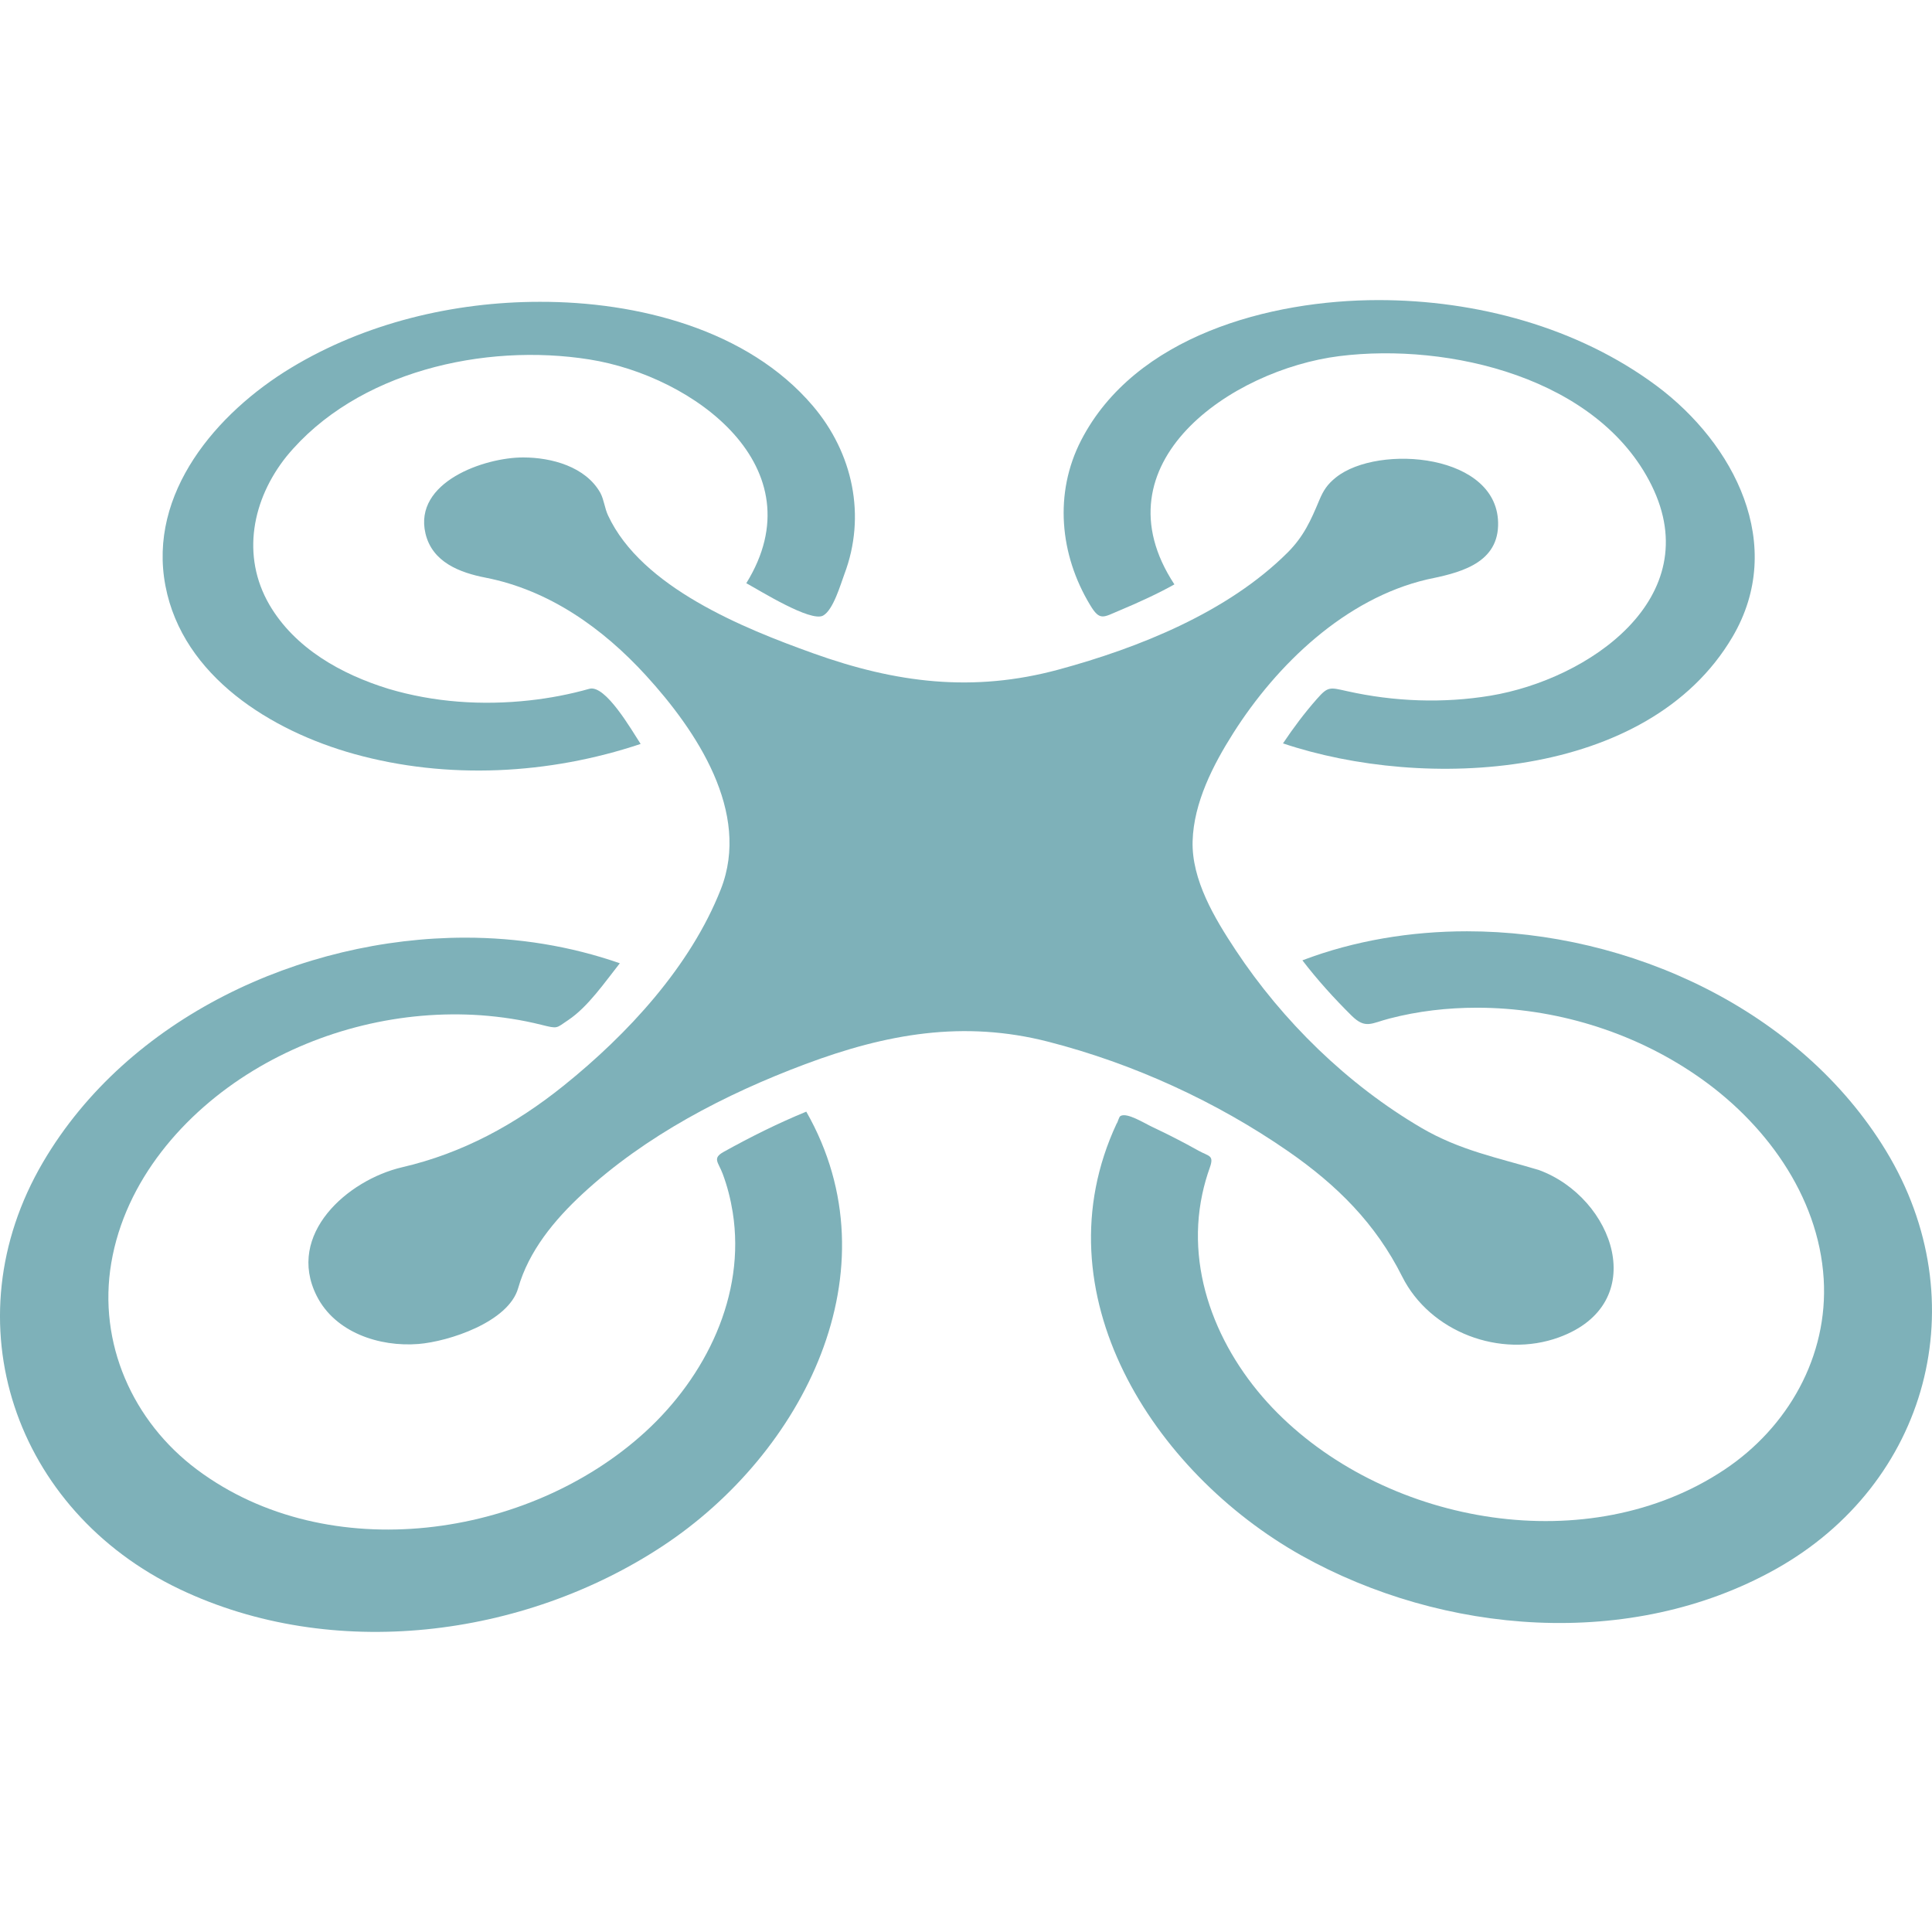 <svg width="200" height="200" viewBox="0 0 200 200" fill="none" xmlns="http://www.w3.org/2000/svg">
<g clip-path="url(#clip0_140_182)">
<path d="M115.941 63.177C116.93 62.766 117.911 62.331 118.882 61.872C119.794 61.443 120.694 60.991 121.573 60.496C113.325 47.946 127.479 38.268 138.653 36.864C149.987 35.449 165.461 39.096 170.97 50.24C176.744 61.92 164.427 70.332 154.299 72.015C149.394 72.828 144.314 72.635 139.469 71.553C137.651 71.148 137.487 71.037 136.329 72.349C135.047 73.802 133.891 75.346 132.815 76.955C147.418 81.868 170.588 80.796 179.339 65.945C184.959 56.411 179.539 45.931 171.473 39.927C163.297 33.852 152.803 31.065 142.704 31.065C131.45 31.065 117.493 34.775 111.921 45.576C109.094 51.059 109.705 57.423 112.842 62.62C113.868 64.346 114.222 63.887 115.941 63.177Z" fill="#7EB1B9"/>
<path d="M36.662 78.052C46.316 80.736 56.852 80.179 66.318 77.012C65.421 75.647 62.683 70.835 61.009 71.305C58.986 71.878 56.903 72.274 54.814 72.504C49.934 73.043 44.922 72.712 40.205 71.303C35.336 69.804 30.527 67.119 27.887 62.602C24.94 57.528 26.114 51.673 29.666 47.239C36.9 38.446 50.151 35.481 61.023 37.212C71.846 38.935 84.676 48.38 77.257 60.373C78.657 61.133 83.928 64.435 85.209 63.725C86.264 63.141 87.021 60.478 87.402 59.459C89.703 53.398 88.287 46.881 84.137 42.007C77.385 34.075 65.922 31.22 55.878 31.244C46.951 31.244 37.8 33.438 30.131 38.077C22.443 42.728 15.289 51.038 17.127 60.651C18.921 70.037 28.111 75.674 36.662 78.052Z" fill="#7EB1B9"/>
<path d="M145.151 132.145C148.026 137.889 155.314 140.654 161.379 138.443C170.982 134.939 167.073 123.962 159.296 121.117C155.062 119.845 151.134 119.096 147.145 116.757C139.502 112.282 132.78 105.715 127.902 98.337C125.763 95.101 123.34 91.091 123.459 87.062C123.576 83.093 125.572 79.199 127.655 75.912C132.181 68.767 139.269 61.967 147.723 59.986C150.795 59.348 154.954 58.49 155.082 54.435C155.318 46.95 142.687 45.919 138.304 49.417C137.389 50.144 136.988 50.788 136.567 51.792C135.7 53.863 134.967 55.529 133.28 57.212C127.083 63.386 117.894 67.06 109.593 69.312C100.728 71.714 92.757 70.707 84.17 67.626C76.974 65.043 66.411 60.806 62.943 53.353C62.591 52.6 62.538 51.777 62.156 51.036C60.63 48.303 57.082 47.355 54.168 47.355C50.166 47.344 42.797 49.894 44.043 55.219C44.743 58.21 47.616 59.283 50.261 59.798C56.844 61.086 62.401 65.031 66.873 69.927C72.102 75.65 77.752 84.086 74.62 92.053C71.477 100.048 64.96 107.077 58.354 112.384C53.349 116.406 47.898 119.377 41.641 120.831C35.965 122.151 29.598 127.779 32.774 134.129C34.684 137.949 39.293 139.451 43.313 139.129C46.436 138.879 52.636 136.868 53.641 133.345C54.734 129.499 57.395 126.286 60.279 123.611C66.804 117.562 75.088 113.256 83.368 110.158C91.765 107.014 99.751 105.587 108.532 107.843C117.31 110.098 125.903 114.025 133.355 119.183C138.411 122.687 142.407 126.662 145.151 132.145Z" fill="#7EB1B9"/>
<path d="M54.167 47.355C54.453 47.355 53.259 47.352 54.167 47.355Z" fill="#7EB1B9"/>
<path d="M195.239 119.132C186.345 104.502 168.655 96.407 151.876 96.407C146.084 96.407 140.247 97.351 134.823 99.413C136.379 101.439 138.095 103.34 139.913 105.137C141.361 106.568 141.969 105.915 143.825 105.441C146.78 104.669 149.841 104.318 152.892 104.318C160.902 104.318 168.979 106.77 175.588 111.305C182.605 116.093 188.257 123.697 188.788 132.395C189.274 140.398 185.097 147.752 178.514 152.138C164.498 161.479 143.864 157.901 132.258 146.286C126.367 140.392 122.666 131.984 124.463 123.599C124.659 122.678 124.919 121.77 125.235 120.884C125.709 119.552 125.154 119.728 124.037 119.1C122.493 118.236 120.917 117.431 119.317 116.677C118.447 116.269 116.683 115.143 115.998 115.524C115.813 115.628 115.736 116.146 115.593 116.316C107.41 133.855 119.38 152.403 134.698 161.011C149.406 169.241 168.779 170.838 183.794 162.45C199.634 153.598 204.702 134.704 195.239 119.132Z" fill="#7EB1B9"/>
<path d="M74.906 119.246C73.711 119.91 74.361 120.307 74.808 121.501C75.293 122.794 75.633 124.135 75.851 125.5C77.215 134.102 73.044 142.52 66.793 148.234C54.701 159.289 33.978 162.271 20.409 152.144C13.73 147.162 10.113 139.022 11.52 130.732C12.962 122.231 19.011 115.211 26.209 110.834C33.217 106.573 41.608 104.532 49.787 105.101C51.891 105.256 53.982 105.572 56.029 106.084C57.796 106.526 57.546 106.448 58.821 105.599C60.88 104.225 62.644 101.633 64.164 99.717C59.027 97.926 53.61 97.065 48.172 97.065C31.178 97.065 13.247 105.328 4.454 120.31C-5.247 136.838 1.537 156.381 18.596 164.51C34.412 172.048 54.17 169.557 68.597 160.046C83.09 150.496 92.861 131.561 83.466 115.077C80.528 116.284 77.68 117.702 74.906 119.246Z" fill="#7EB1B9"/>
</g>
<defs>
<clipPath id="clip0_140_182">
<rect width="200" height="200" rx="10" fill="white"/>
</clipPath>
</defs>
</svg>
